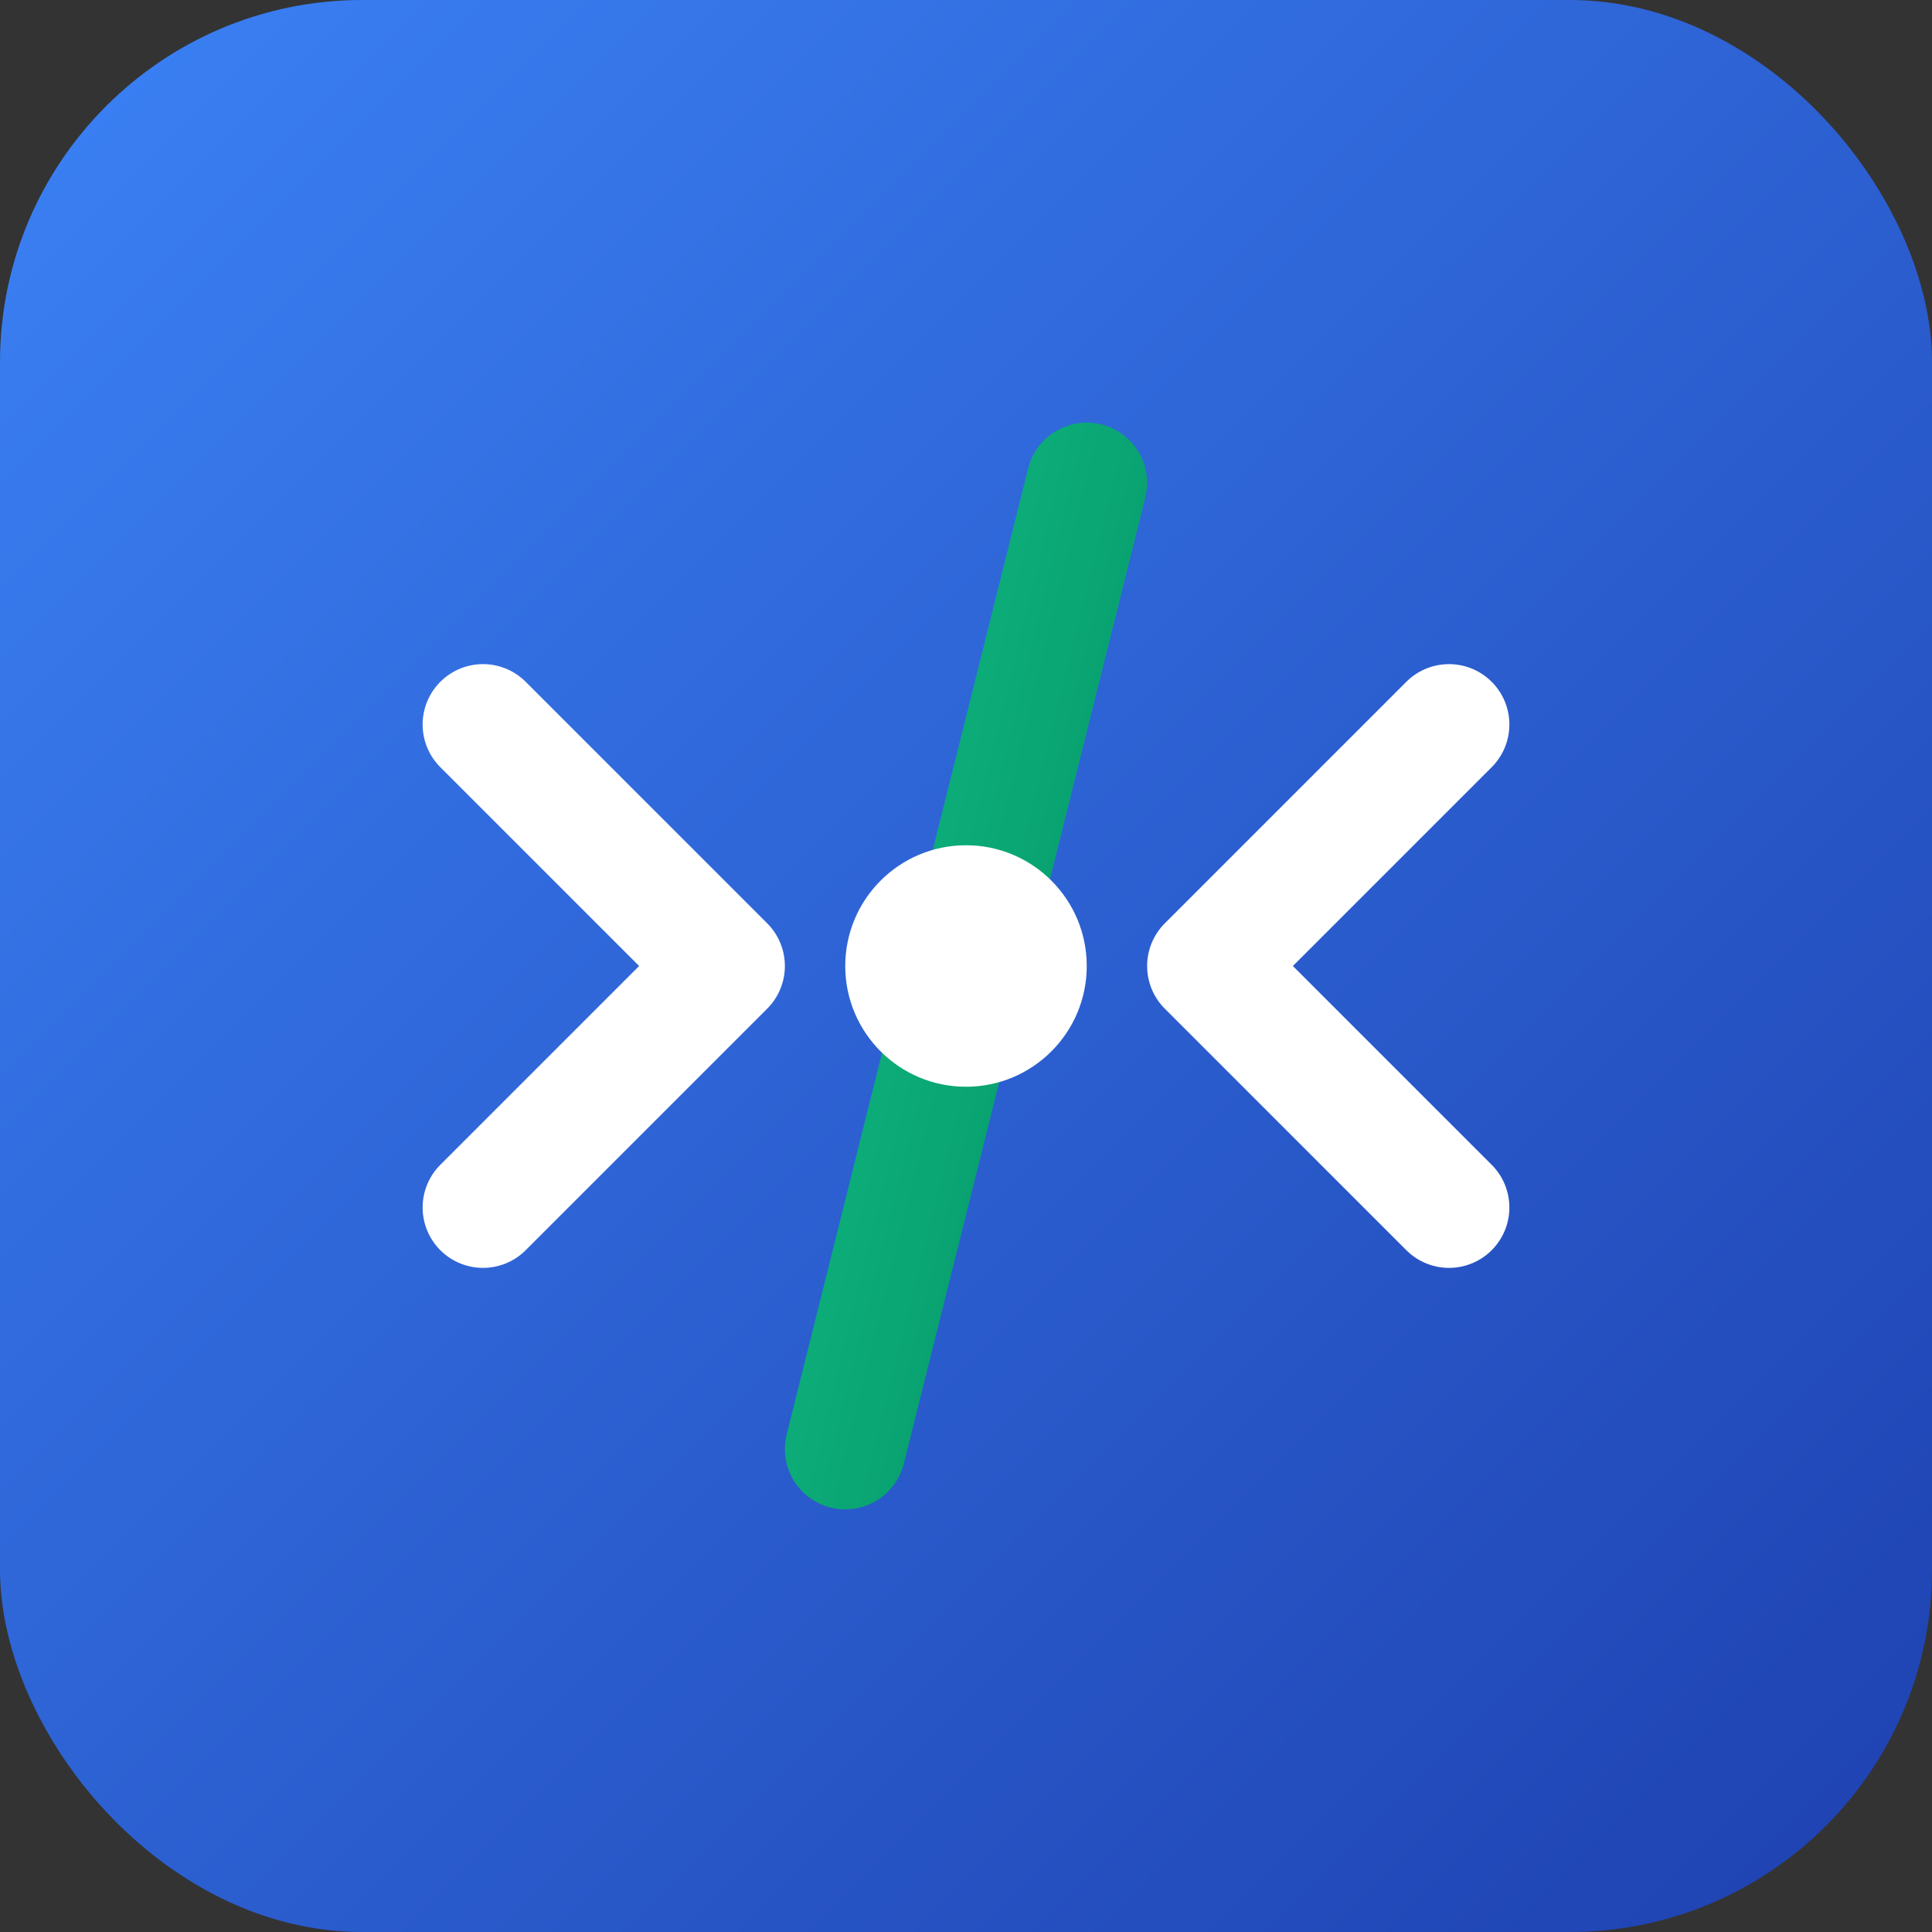 <svg width="32" height="32" viewBox="0 0 32 32" fill="none" xmlns="http://www.w3.org/2000/svg">
  <rect x="0" y="0" width="32" height="32" fill="#333333" stroke="none"/>
  <defs>
    <linearGradient id="grad1" x1="0%" y1="0%" x2="100%" y2="100%">
      <stop offset="0%" style="stop-color:#3B82F6;stop-opacity:1" />
      <stop offset="100%" style="stop-color:#1E40AF;stop-opacity:1" />
    </linearGradient>
    <linearGradient id="grad2" x1="0%" y1="0%" x2="100%" y2="100%">
      <stop offset="0%" style="stop-color:#10B981;stop-opacity:1" />
      <stop offset="100%" style="stop-color:#059669;stop-opacity:1" />
    </linearGradient>
  </defs>
  
  <!-- Фон -->
  <rect width="32" height="32" rx="6" fill="url(#grad1)"/>
  
  <!-- Символ кода/технологии -->
  <path d="M8 12L12 16L8 20" stroke="white" stroke-width="2" stroke-linecap="round" stroke-linejoin="round"/>
  <path d="M24 12L20 16L24 20" stroke="white" stroke-width="2" stroke-linecap="round" stroke-linejoin="round"/>
  <path d="M18 8L14 24" stroke="url(#grad2)" stroke-width="2" stroke-linecap="round" stroke-linejoin="round"/>
  
  <!-- Точка в центре -->
  <circle cx="16" cy="16" r="2" fill="white"/>
</svg> 